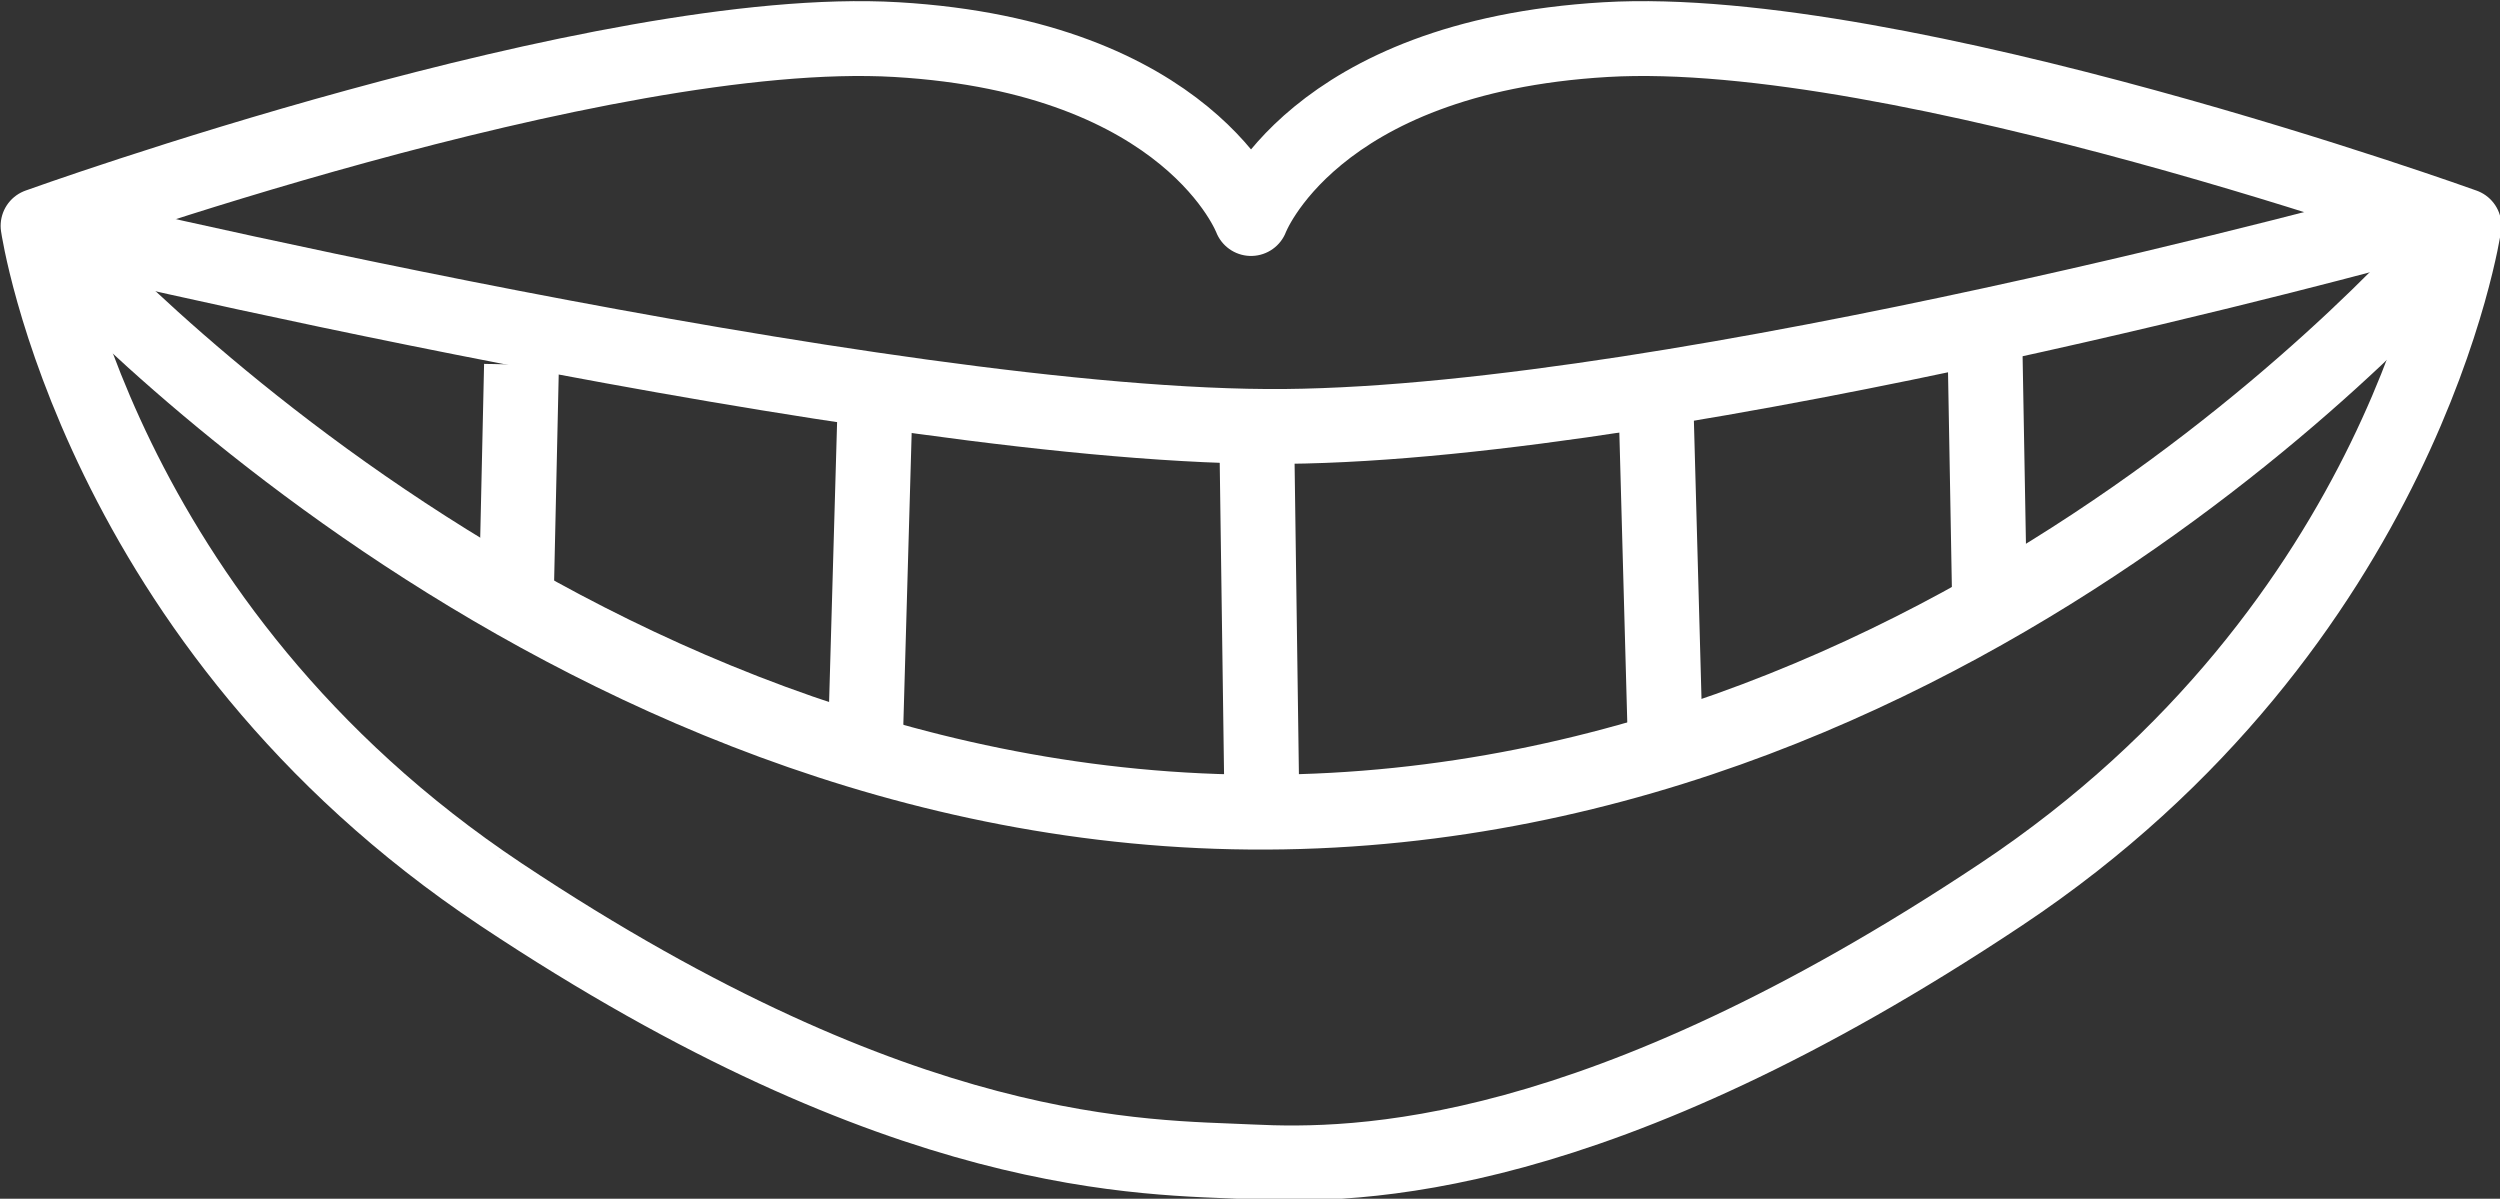 <?xml version="1.0" encoding="UTF-8" standalone="no"?>
<svg
   xmlns:svg="http://www.w3.org/2000/svg"
   xmlns="http://www.w3.org/2000/svg"
   xmlns:sodipodi="http://sodipodi.sourceforge.net/DTD/sodipodi-0.dtd"
   xmlns:inkscape="http://www.inkscape.org/namespaces/inkscape"
   sodipodi:docname="smile-icon.svg"
   inkscape:version="1.1-dev (a1a64ec, 2020-05-08)"
   id="svg1023"
   version="1.1"
   viewBox="0 0 31.564 15.135"
   height="57.204"
   width="119.298">
  <rect x="0" y="0" width="31.564" height="15.135" fill="#333333" stroke="none"/>
  <defs
     id="defs1019" />
  <sodipodi:namedview
     fit-margin-bottom="0"
     fit-margin-right="0"
     fit-margin-left="0"
     fit-margin-top="0"
     inkscape:window-maximized="1"
     inkscape:window-y="23"
     inkscape:window-x="1920"
     inkscape:window-height="1035"
     inkscape:window-width="1920"
     inkscape:pagecheckerboard="true"
     units="px"
     width="120mm"
     showgrid="false"
     inkscape:current-layer="layer1"
     inkscape:document-units="mm"
     inkscape:cy="54.511316"
     inkscape:cx="95.828842"
     inkscape:zoom="4.5818974"
     inkscape:pageshadow="2"
     inkscape:pageopacity="0.0"
     borderopacity="1.0"
     bordercolor="#666666"
     pagecolor="#ffffff"
     id="base" />
  <g
     transform="translate(-0.093,-8.399)"
     id="layer1"
     inkscape:groupmode="layer"
     inkscape:label="Layer 1">
    <g
       style="stroke:#ffffff;stroke-width:15;stroke-miterlimit:4;stroke-dasharray:none;stroke-opacity:1"
       transform="matrix(0.063,0,0,0.063,-26.828,-36.475)"
       id="g937">
      <g
         style="stroke:#ffffff;stroke-width:15;stroke-miterlimit:4;stroke-dasharray:none;stroke-opacity:1"
         id="g922">
        <path
           sodipodi:nodetypes="zczczczzz"
           inkscape:connector-curvature="0"
           id="path882"
           d="m 527.706,891.535 c -81.106,-53.985 -92.761,-133.988 -92.761,-133.988 0,0 113.154,-40.789 172.047,-37.323 58.893,3.466 71.04,35.855 71.04,35.855 0,0 12.147,-32.389 71.04,-35.855 58.893,-3.466 172.047,37.323 172.047,37.323 0,0 -11.654,80.003 -92.761,133.988 -81.106,53.985 -129.079,54.626 -150.326,53.595 -21.247,-1.031 -69.22,0.389 -150.326,-53.595 z"
           style="fill:none;stroke:#ffffff;stroke-width:15;stroke-linecap:round;stroke-linejoin:round;stroke-miterlimit:4;stroke-dasharray:none;stroke-opacity:1" />
        <path
           sodipodi:nodetypes="czc"
           inkscape:connector-curvature="0"
           id="path899"
           d="m 434.945,757.547 c 0,0 169.962,40.947 249.939,40.196 79.977,-0.751 223.141,-40.196 223.141,-40.196"
           style="fill:none;stroke:#ffffff;stroke-width:15;stroke-linecap:butt;stroke-linejoin:miter;stroke-miterlimit:4;stroke-dasharray:none;stroke-opacity:1" />
        <path
           sodipodi:nodetypes="czc"
           inkscape:connector-curvature="0"
           id="path901"
           d="m 434.945,757.547 c 0,0 102.7,118.12 246.179,117.497 143.478,-0.623 239.995,-117.497 239.995,-117.497"
           style="fill:none;stroke:#ffffff;stroke-width:15;stroke-linecap:butt;stroke-linejoin:miter;stroke-miterlimit:4;stroke-dasharray:none;stroke-opacity:1" />
        <path
           inkscape:connector-curvature="0"
           id="path903"
           d="m 679.215,801.866 1.031,74.209"
           style="fill:none;stroke:#ffffff;stroke-width:15;stroke-linecap:butt;stroke-linejoin:miter;stroke-miterlimit:4;stroke-dasharray:none;stroke-opacity:1" />
        <path
           inkscape:connector-curvature="0"
           id="path905"
           d="m 602.761,790.528 -2.061,72.147"
           style="fill:none;stroke:#ffffff;stroke-width:15;stroke-linecap:butt;stroke-linejoin:miter;stroke-miterlimit:4;stroke-dasharray:none;stroke-opacity:1" />
        <path
           inkscape:connector-curvature="0"
           id="path907"
           d="m 531.829,785.375 -1.031,46.38"
           style="fill:none;stroke:#ffffff;stroke-width:15;stroke-linecap:butt;stroke-linejoin:miter;stroke-miterlimit:4;stroke-dasharray:none;stroke-opacity:1" />
        <path
           inkscape:connector-curvature="0"
           id="path909"
           d="m 759.117,790.651 2.061,75.239"
           style="fill:none;stroke:#ffffff;stroke-width:15;stroke-linecap:butt;stroke-linejoin:miter;stroke-miterlimit:4;stroke-dasharray:none;stroke-opacity:1" />
        <path
           inkscape:connector-curvature="0"
           id="path911"
           d="m 825.081,779.375 1.031,57.718"
           style="fill:none;stroke:#ffffff;stroke-width:15;stroke-linecap:butt;stroke-linejoin:miter;stroke-miterlimit:4;stroke-dasharray:none;stroke-opacity:1" />
      </g>
    </g>
  </g>
</svg>
